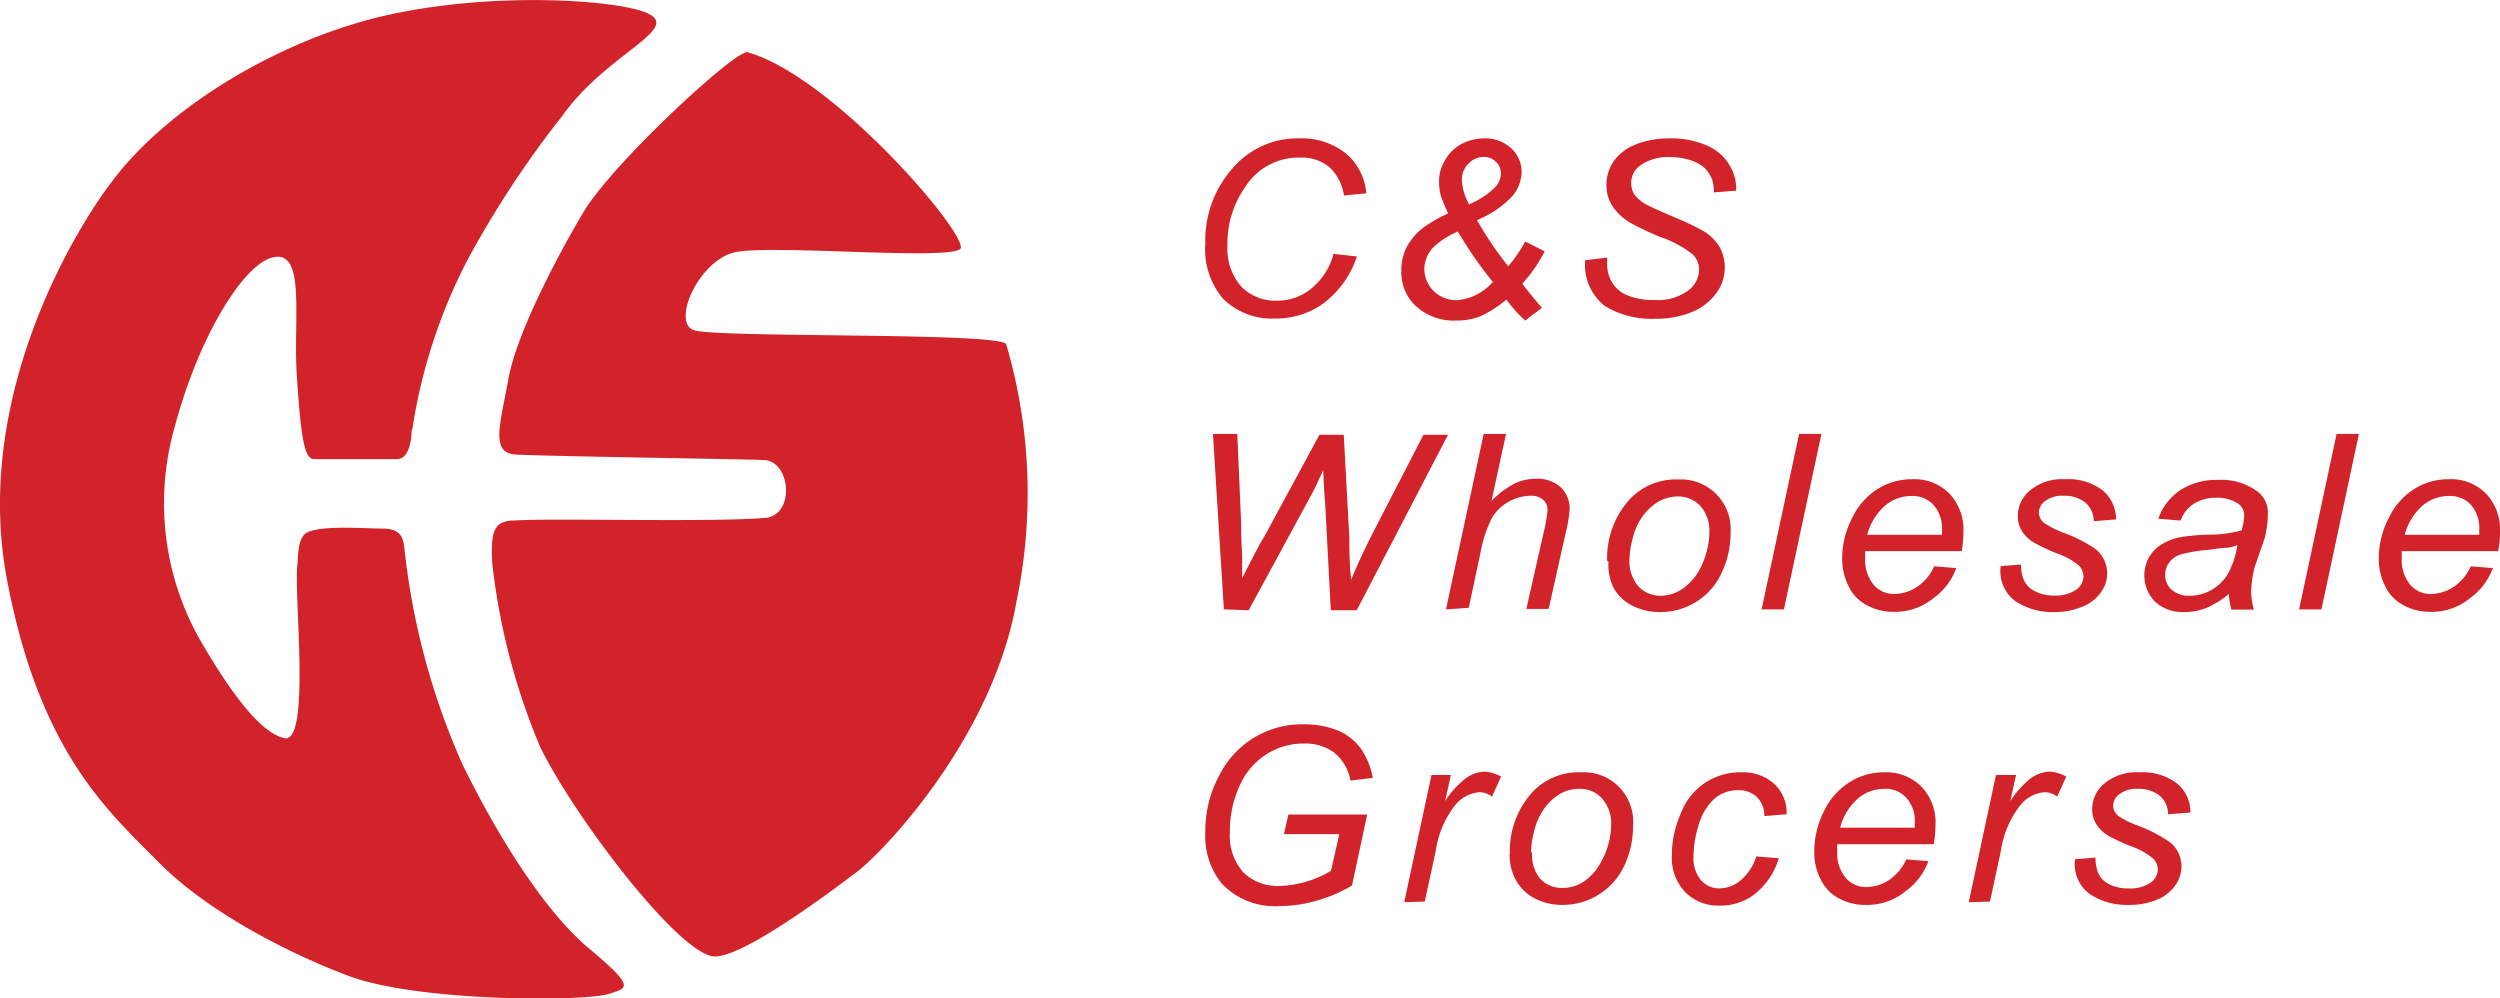 <svg xmlns="http://www.w3.org/2000/svg" viewBox="0 0 112 44.73">
  <g>
    <path d="M47.47,44.88a24.37,24.37,0,0,1,2.44-7.54,44.74,44.74,0,0,1,4.29-6.53c2-2.82,5.47-3.91,3.73-4.62-1.37-.56-6.7-.94-11.46.09s-9.86,4.06-12.4,7.41c-2,2.6-6.23,10-4.77,17.83S33.88,62,36.13,64.28s6,4.14,8.46,5.06c3.09,1.18,10.7,1.18,11.75.8.72-.26,1.19-.23-.93-2s-4.22-5.27-5.68-8.24a32.2,32.2,0,0,1-2.6-9.59c-.05-.58-.15-1-1-1s-2.72-.16-3.38.18c-.45.23-.39,1.23-.43,1.47-.16,1.27.61,8-.58,7.74s-2.65-2.45-3.84-4.51a12.44,12.44,0,0,1-1.08-9.41c1.06-4,3-7.16,4.3-7.59,1.63-.53,1,2.67,1.18,5.32s.32,3.68.77,3.69c1.59,0,3.16,0,3.7,0,.69,0,.67-1.29.67-1.29" transform="translate(-29 -25.63)" fill="#d2232a"/>
    <path d="M62.42,28c-.48-.11-6,4.95-7.31,7.18-.9,1.52-2.93,5.22-3.33,7.41S50.94,46,52.23,46c2.22.09,10.24.2,11,.24,1.21.06,1.39,2.47.06,2.59-2.41.21-9.78,0-11.24.12-.92,0-1.07.47-1,1.88a29.44,29.44,0,0,0,2.17,8.31c1.64,3.28,6.29,9.34,7.81,9.34,1.32,0,5.17-2.89,6.36-3.79s6.08-6,7.15-12.12a23.68,23.68,0,0,0-.46-11.51c-.13-.56-13-.28-14-.64s.22-3.09,1.81-3.48,10.16.42,10.16-.22c0-1-6-7.87-9.68-8.78" transform="translate(-29 -25.63)" fill="#d2232a"/>
    <path d="M88.72,37l1.07.12a4.37,4.37,0,0,1-1.47,2.08,3.63,3.63,0,0,1-2.18.7,3.12,3.12,0,0,1-2.33-.87A3.37,3.37,0,0,1,83,36.57a4.86,4.86,0,0,1,1.31-3.5,3.8,3.8,0,0,1,2.9-1.24,3.15,3.15,0,0,1,2.08.67,2.59,2.59,0,0,1,.92,1.79l-1,.1a2.18,2.18,0,0,0-.66-1.28,1.94,1.94,0,0,0-1.29-.42A2.83,2.83,0,0,0,84.79,34a4.38,4.38,0,0,0-.8,2.62,2.57,2.57,0,0,0,.62,1.85,2.13,2.13,0,0,0,1.6.63,2.37,2.37,0,0,0,1.52-.53,3,3,0,0,0,1-1.51" transform="translate(-29 -25.63)" fill="#d2232a"/>
    <path d="M94.84,34.77A3.57,3.57,0,0,0,96,34a.92.92,0,0,0,.24-.59.69.69,0,0,0-.22-.53.74.74,0,0,0-.55-.22.93.93,0,0,0-.68.3,1,1,0,0,0-.3.72,2.43,2.43,0,0,0,.35,1.14Zm1.07,3.53A18.24,18.24,0,0,1,94.31,36a4.06,4.06,0,0,0-1.06.67,1.45,1.45,0,0,0-.44,1,1.41,1.41,0,0,0,.42,1,1.47,1.47,0,0,0,1,.41,2.36,2.36,0,0,0,1.64-.81Zm.59.74a5.28,5.28,0,0,1-1.18.76,2.94,2.94,0,0,1-1.09.19,2.5,2.5,0,0,1-1.78-.63,2.06,2.06,0,0,1-.67-1.58,2.29,2.29,0,0,1,.25-1.1,2.68,2.68,0,0,1,.76-.87,6.26,6.26,0,0,1,1.09-.62,7,7,0,0,1-.34-.82,2.62,2.62,0,0,1-.07-.64,1.78,1.78,0,0,1,.26-.91,1.83,1.83,0,0,1,.73-.73,2.17,2.17,0,0,1,1-.26,1.74,1.74,0,0,1,1.24.44,1.45,1.45,0,0,1,.47,1.07,1.78,1.78,0,0,1-.4,1.06,4.48,4.48,0,0,1-1.6,1.09,15.35,15.35,0,0,0,1.4,2.07,6.52,6.52,0,0,0,.76-1.11l.87.44a6.68,6.68,0,0,1-1,1.45c.22.3.52.66.88,1.08l-.75.57a5.51,5.51,0,0,1-.88-1" transform="translate(-29 -25.63)" fill="#d2232a"/>
    <path d="M100,37.29l1-.12v.28a1.59,1.59,0,0,0,.22.83,1.41,1.41,0,0,0,.71.59,3.09,3.09,0,0,0,1.19.2,2.3,2.3,0,0,0,1.49-.41,1.19,1.19,0,0,0,.51-.95,1,1,0,0,0-.27-.67,5,5,0,0,0-1.51-.81,12,12,0,0,1-1.3-.62,2.39,2.39,0,0,1-.81-.76,1.71,1.71,0,0,1-.26-.93,1.85,1.85,0,0,1,.34-1.09,2.17,2.17,0,0,1,1-.74,4.08,4.08,0,0,1,1.49-.26,4,4,0,0,1,1.67.32,2.14,2.14,0,0,1,1,.86,2,2,0,0,1,.31,1s0,.09,0,.16l-1,.08a1.81,1.81,0,0,0-.06-.52,1.46,1.46,0,0,0-.34-.56,1.7,1.7,0,0,0-.64-.36,2.85,2.85,0,0,0-.91-.14,2.13,2.13,0,0,0-1.37.39.93.93,0,0,0-.38.78.91.91,0,0,0,.15.52,1.71,1.71,0,0,0,.56.45c.19.1.65.31,1.36.61a10.62,10.62,0,0,1,1.21.59,2.13,2.13,0,0,1,.68.69,1.85,1.85,0,0,1,.23.92,1.9,1.9,0,0,1-.4,1.17,2.53,2.53,0,0,1-1.1.83,4.18,4.18,0,0,1-1.62.29,4,4,0,0,1-2.25-.57,2.32,2.32,0,0,1-.88-2.07" transform="translate(-29 -25.63)" fill="#d2232a"/>
    <path d="M83.83,52.93l-.49-7.86h1.09L84.6,49c0,.19,0,.69.05,1.51,0,.23,0,.39,0,.49s0,.23,0,.53c.45-.89.77-1.52,1-1.88l2.46-4.54H89.2l.25,4.6c0,.53,0,1.16.08,1.9.07-.18.19-.46.35-.82.27-.58.47-1,.6-1.24l2.29-4.44h1.1l-4.09,7.86H88.62l-.25-4.75q-.06-.61-.09-1.53c-.23.51-.41.9-.57,1.18l-2.77,5.1Z" transform="translate(-29 -25.63)" fill="#d2232a"/>
    <path d="M93.78,52.93l1.69-7.86h1l-.65,3a4.09,4.09,0,0,1,1-.76,2.2,2.2,0,0,1,1-.23,1.53,1.53,0,0,1,1.1.38,1.32,1.32,0,0,1,.4,1,6.5,6.5,0,0,1-.19,1.1l-.75,3.35h-1l.78-3.44a6.57,6.57,0,0,0,.17-1,.58.58,0,0,0-.2-.45.79.79,0,0,0-.56-.18,2,2,0,0,0-1,.28,1.93,1.93,0,0,0-.75.75,5.83,5.83,0,0,0-.5,1.55l-.52,2.44Z" transform="translate(-29 -25.63)" fill="#d2232a"/>
    <path d="M102,50.68a1.74,1.74,0,0,0,.4,1.22,1.36,1.36,0,0,0,1,.42,1.78,1.78,0,0,0,.64-.13,1.84,1.84,0,0,0,.59-.39,2.39,2.39,0,0,0,.47-.58,3.33,3.33,0,0,0,.31-.72,3.4,3.4,0,0,0,.17-1,1.69,1.69,0,0,0-.4-1.2,1.37,1.37,0,0,0-1-.43,1.8,1.8,0,0,0-.86.22,2.36,2.36,0,0,0-.71.64,2.81,2.81,0,0,0-.46,1,3.91,3.91,0,0,0-.15,1Zm-1,.09a3.92,3.92,0,0,1,1-2.76,2.84,2.84,0,0,1,2.18-.9,2.23,2.23,0,0,1,2.35,2.38,4.15,4.15,0,0,1-.41,1.82,2.94,2.94,0,0,1-1.16,1.3,3,3,0,0,1-1.58.44,2.69,2.69,0,0,1-1.24-.28,2,2,0,0,1-.85-.8A2.37,2.37,0,0,1,101.06,50.77Z" transform="translate(-29 -25.63)" fill="#d2232a"/>
    <path d="M107.92,52.93l1.68-7.86h1l-1.68,7.86Z" transform="translate(-29 -25.63)" fill="#d2232a"/>
    <path d="M112.72,49.59H116c0-.1,0-.17,0-.21a1.57,1.57,0,0,0-.38-1.13,1.27,1.27,0,0,0-1-.4,1.84,1.84,0,0,0-1.18.44,2.65,2.65,0,0,0-.79,1.3ZM115.64,51l1,.08a2.79,2.79,0,0,1-1,1.33,2.71,2.71,0,0,1-1.8.63,2.41,2.41,0,0,1-1.19-.29,1.85,1.85,0,0,1-.83-.85,2.72,2.72,0,0,1-.29-1.26,3.91,3.91,0,0,1,.45-1.81,3.07,3.07,0,0,1,1.15-1.3,2.86,2.86,0,0,1,1.53-.43,2.2,2.2,0,0,1,1.67.64,2.34,2.34,0,0,1,.63,1.73,6.35,6.35,0,0,1-.07.85h-4.33c0,.11,0,.21,0,.3a1.75,1.75,0,0,0,.38,1.21,1.19,1.19,0,0,0,.93.41,1.86,1.86,0,0,0,1-.31,2.11,2.11,0,0,0,.78-.93" transform="translate(-29 -25.63)" fill="#d2232a"/>
    <path d="M118.54,51l1-.08a1.74,1.74,0,0,0,.14.72,1.08,1.08,0,0,0,.49.48,1.86,1.86,0,0,0,.84.19,1.64,1.64,0,0,0,1-.26.75.75,0,0,0,.33-.61.72.72,0,0,0-.2-.47,3.1,3.1,0,0,0-1-.55,9.54,9.54,0,0,1-1-.47,1.54,1.54,0,0,1-.55-.52,1.18,1.18,0,0,1-.19-.68,1.46,1.46,0,0,1,.56-1.16,2.24,2.24,0,0,1,1.55-.49,2.54,2.54,0,0,1,1.69.5,1.69,1.69,0,0,1,.6,1.3l-1,.08a1.11,1.11,0,0,0-.37-.83,1.51,1.51,0,0,0-1-.31,1.22,1.22,0,0,0-.81.24.65.65,0,0,0-.28.51.61.61,0,0,0,.25.48,4.89,4.89,0,0,0,.86.43,6.19,6.19,0,0,1,1.46.75,1.41,1.41,0,0,1,.22,1.9,1.76,1.76,0,0,1-.82.65,3.16,3.16,0,0,1-1.29.25,3,3,0,0,1-1.72-.48,1.67,1.67,0,0,1-.67-1.57" transform="translate(-29 -25.63)" fill="#d2232a"/>
    <path d="M129.24,50.05a2.06,2.06,0,0,1-.46.12q-.24,0-.81.09a6.85,6.85,0,0,0-1.24.2,1,1,0,0,0-.54.36.9.9,0,0,0-.19.56.87.87,0,0,0,.29.67,1.18,1.18,0,0,0,.83.27,2,2,0,0,0,1.7-1,4,4,0,0,0,.42-1.3Zm-.38,2.18a3.9,3.9,0,0,1-1,.63,2.68,2.68,0,0,1-1,.19,1.84,1.84,0,0,1-1.31-.46,1.68,1.68,0,0,1-.27-2,1.67,1.67,0,0,1,.59-.59,2.59,2.59,0,0,1,.9-.32,9.83,9.83,0,0,1,1.28-.1,5.27,5.27,0,0,0,1.37-.19,2.44,2.44,0,0,0,.12-.66.64.64,0,0,0-.26-.53,1.69,1.69,0,0,0-1-.27,1.85,1.85,0,0,0-1,.27,1.52,1.52,0,0,0-.59.75l-1-.08a2.57,2.57,0,0,1,1-1.29,3,3,0,0,1,1.7-.45,2.7,2.7,0,0,1,1.73.51,1.17,1.17,0,0,1,.48,1,4.84,4.84,0,0,1-.13,1.06L130,51.06a5.33,5.33,0,0,0-.15,1.1,3.7,3.7,0,0,0,.12.78h-1a3.16,3.16,0,0,1-.12-.71" transform="translate(-29 -25.63)" fill="#d2232a"/>
    <path d="M132,52.93l1.68-7.86h1L133,52.93Z" transform="translate(-29 -25.63)" fill="#d2232a"/>
    <path d="M136.76,49.59h3.31v-.21a1.57,1.57,0,0,0-.37-1.13,1.27,1.27,0,0,0-1-.4,1.84,1.84,0,0,0-1.18.44,2.65,2.65,0,0,0-.79,1.3ZM139.68,51l1,.08a2.86,2.86,0,0,1-1,1.33,2.71,2.71,0,0,1-1.8.63,2.41,2.41,0,0,1-1.19-.29,1.85,1.85,0,0,1-.83-.85,2.72,2.72,0,0,1-.29-1.26,3.91,3.91,0,0,1,.45-1.81,3.07,3.07,0,0,1,1.15-1.3,2.86,2.86,0,0,1,1.53-.43,2.2,2.2,0,0,1,1.67.64,2.34,2.34,0,0,1,.63,1.73,4.21,4.21,0,0,1-.08.85H136.6c0,.11,0,.21,0,.3a1.75,1.75,0,0,0,.38,1.21,1.19,1.19,0,0,0,.93.41,1.86,1.86,0,0,0,1-.31,2.11,2.11,0,0,0,.78-.93" transform="translate(-29 -25.63)" fill="#d2232a"/>
    <path d="M86.52,63l.2-.88h3.53l-.68,3.18a6.58,6.58,0,0,1-1.52.66,5.87,5.87,0,0,1-1.68.26,3.28,3.28,0,0,1-2.63-1A3.35,3.35,0,0,1,83,62.91a5.19,5.19,0,0,1,.64-2.57,4.13,4.13,0,0,1,3.79-2.26,4,4,0,0,1,1.54.29,2.52,2.52,0,0,1,1,.8,3.42,3.42,0,0,1,.53,1.31l-1,.12a2.1,2.1,0,0,0-.71-1.24,2.18,2.18,0,0,0-1.38-.42,3.08,3.08,0,0,0-1.64.46,3.18,3.18,0,0,0-1.22,1.4,4.82,4.82,0,0,0-.45,2.12,2.44,2.44,0,0,0,.6,1.79,2.2,2.2,0,0,0,1.66.61,4.74,4.74,0,0,0,2.27-.68L89,63Z" transform="translate(-29 -25.63)" fill="#d2232a"/>
    <path d="M91.91,66.05l1.22-5.7H94l-.26,1.17a4.1,4.1,0,0,1,.9-1,1.47,1.47,0,0,1,.88-.32,1.79,1.79,0,0,1,.73.22l-.41.9a.91.91,0,0,0-.56-.2,1.56,1.56,0,0,0-1.08.57,4.33,4.33,0,0,0-.88,2.06l-.49,2.27Z" transform="translate(-29 -25.63)" fill="#d2232a"/>
    <path d="M97.64,63.79A1.7,1.7,0,0,0,98,65a1.35,1.35,0,0,0,1,.41,1.77,1.77,0,0,0,.64-.12,1.84,1.84,0,0,0,.59-.39,2.23,2.23,0,0,0,.46-.59,3.27,3.27,0,0,0,.32-.71,3.4,3.4,0,0,0,.17-1,1.68,1.68,0,0,0-.41-1.2,1.31,1.31,0,0,0-1-.43,1.71,1.71,0,0,0-.87.22,2.33,2.33,0,0,0-.7.64,2.81,2.81,0,0,0-.46,1,3.84,3.84,0,0,0-.15,1Zm-1,.1a3.93,3.93,0,0,1,1-2.76,2.82,2.82,0,0,1,2.18-.9,2.21,2.21,0,0,1,2.34,2.38,4.14,4.14,0,0,1-.4,1.82,3,3,0,0,1-1.16,1.29,3,3,0,0,1-1.58.45,2.66,2.66,0,0,1-1.24-.28,2,2,0,0,1-.85-.8,2.38,2.38,0,0,1-.3-1.2" transform="translate(-29 -25.63)" fill="#d2232a"/>
    <path d="M107.69,64l1,.08a3.24,3.24,0,0,1-1.07,1.6,2.51,2.51,0,0,1-1.57.52,2.07,2.07,0,0,1-1.55-.6,2.23,2.23,0,0,1-.6-1.67,4.56,4.56,0,0,1,.39-1.83A2.83,2.83,0,0,1,107,60.23a2.08,2.08,0,0,1,1.49.52,1.76,1.76,0,0,1,.55,1.36l-1,.08a1.15,1.15,0,0,0-.33-.85,1.17,1.17,0,0,0-.84-.31,1.64,1.64,0,0,0-1.05.37,2.49,2.49,0,0,0-.7,1.13,4.75,4.75,0,0,0-.25,1.45,1.53,1.53,0,0,0,.34,1.09,1.08,1.08,0,0,0,.83.36,1.5,1.5,0,0,0,.94-.36,2.31,2.31,0,0,0,.71-1.1" transform="translate(-29 -25.63)" fill="#d2232a"/>
    <path d="M111.47,62.71h3.31V62.5a1.52,1.52,0,0,0-.38-1.13,1.25,1.25,0,0,0-1-.4,1.79,1.79,0,0,0-1.17.44,2.58,2.58,0,0,0-.79,1.3Zm2.92,1.42,1,.08a2.84,2.84,0,0,1-1,1.33,2.71,2.71,0,0,1-1.8.63,2.45,2.45,0,0,1-1.2-.29,1.83,1.83,0,0,1-.82-.85,2.6,2.6,0,0,1-.29-1.26,4,4,0,0,1,.44-1.81,3.09,3.09,0,0,1,1.16-1.3,2.85,2.85,0,0,1,1.52-.43,2.24,2.24,0,0,1,1.68.64,2.32,2.32,0,0,1,.63,1.72,5.1,5.1,0,0,1-.08.86h-4.32a1.62,1.62,0,0,0,0,.3,1.71,1.71,0,0,0,.38,1.21,1.19,1.19,0,0,0,.93.41,1.86,1.86,0,0,0,1-.31,2.18,2.18,0,0,0,.78-.93" transform="translate(-29 -25.63)" fill="#d2232a"/>
    <path d="M117.2,66.05l1.22-5.7h.9l-.26,1.17a4.31,4.31,0,0,1,.89-1,1.52,1.52,0,0,1,.89-.32,1.79,1.79,0,0,1,.73.22l-.41.9a.91.91,0,0,0-.56-.2,1.56,1.56,0,0,0-1.08.57,4.33,4.33,0,0,0-.88,2.06l-.49,2.27Z" transform="translate(-29 -25.63)" fill="#d2232a"/>
    <path d="M121.88,64.13l1-.08a1.75,1.75,0,0,0,.13.72,1.08,1.08,0,0,0,.49.48,1.86,1.86,0,0,0,.84.18,1.64,1.64,0,0,0,1-.25.76.76,0,0,0,.33-.61.72.72,0,0,0-.2-.47,3.3,3.3,0,0,0-1-.56,8,8,0,0,1-1-.46,1.54,1.54,0,0,1-.55-.52,1.2,1.2,0,0,1-.19-.68,1.49,1.49,0,0,1,.56-1.16,2.24,2.24,0,0,1,1.55-.49,2.54,2.54,0,0,1,1.69.5,1.66,1.66,0,0,1,.6,1.3l-1,.08a1.1,1.1,0,0,0-.37-.83,1.51,1.51,0,0,0-1-.31,1.24,1.24,0,0,0-.81.24.64.64,0,0,0-.28.51.61.61,0,0,0,.25.48,4.43,4.43,0,0,0,.86.42,6.49,6.49,0,0,1,1.46.76,1.4,1.4,0,0,1,.49,1.08,1.46,1.46,0,0,1-.27.82,1.84,1.84,0,0,1-.81.65,3.24,3.24,0,0,1-1.3.24,3,3,0,0,1-1.72-.48,1.66,1.66,0,0,1-.67-1.56" transform="translate(-29 -25.63)" fill="#d2232a"/>
  </g>
</svg>
